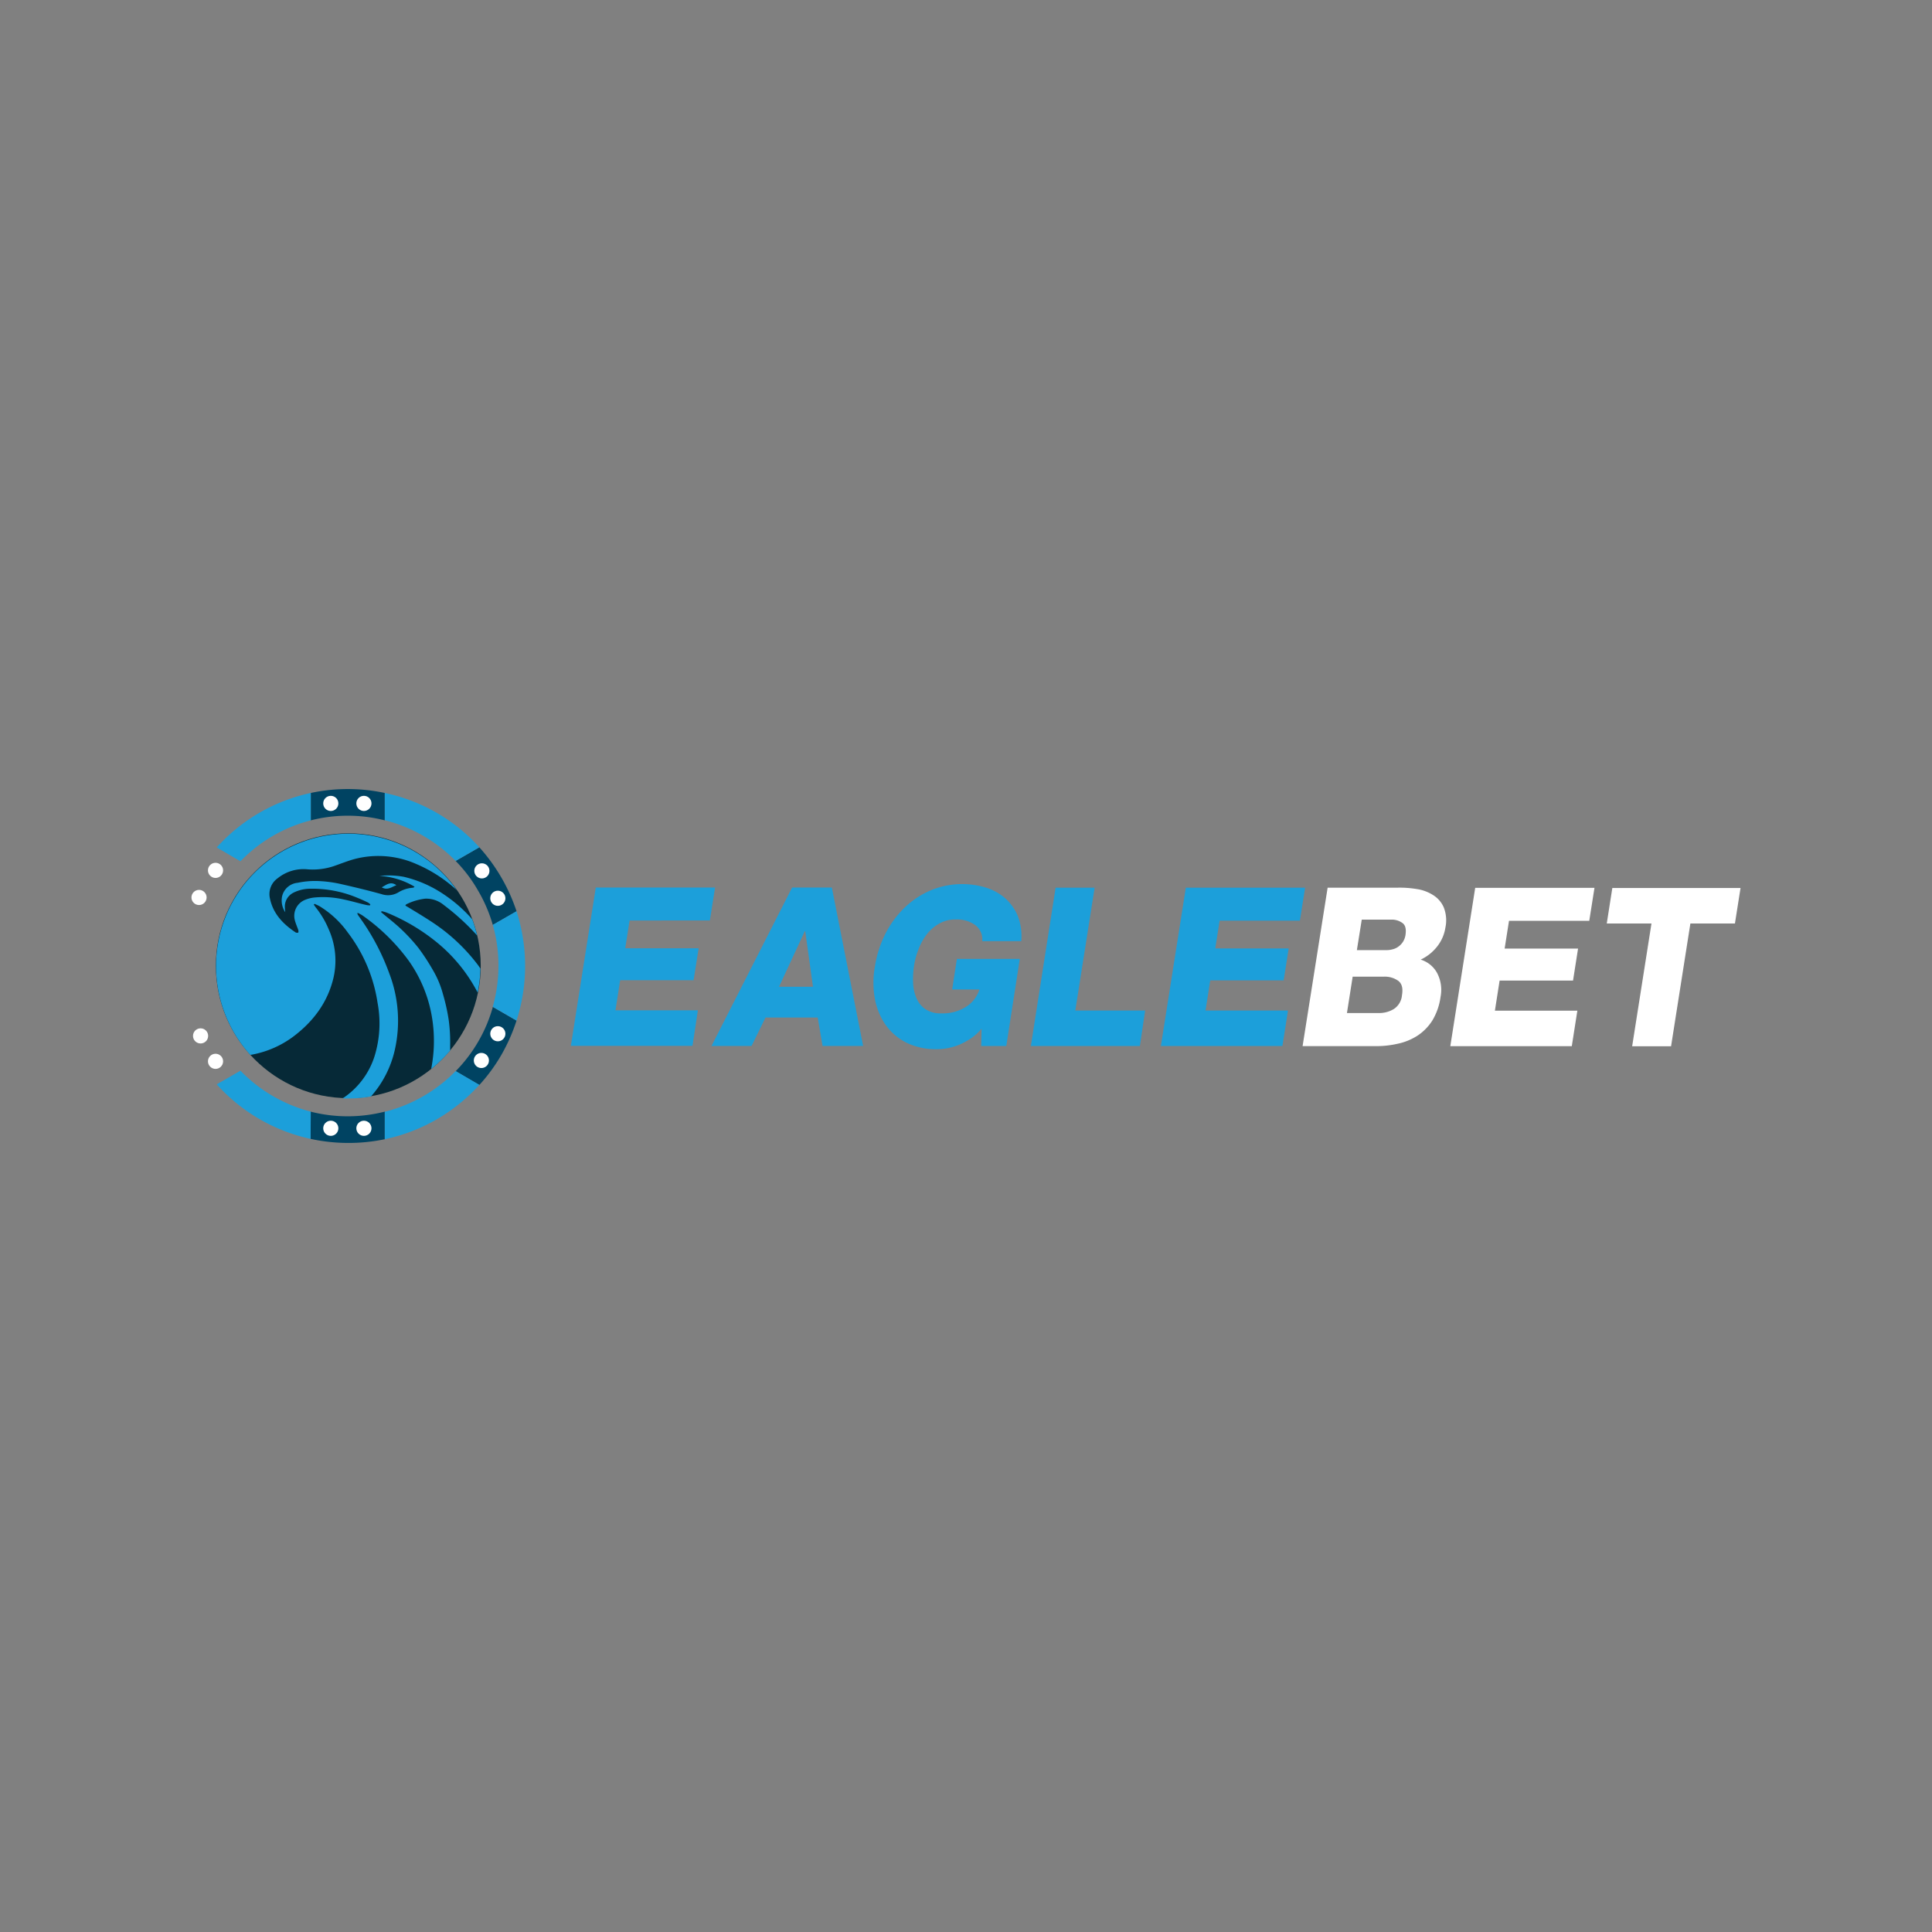<svg id="Layer_1" data-name="Layer 1" xmlns="http://www.w3.org/2000/svg" viewBox="0 0 500 500"><rect x="0" y="0" width="500" height="500" fill="#808080" stroke="none"/><defs><style>.cls-1{fill:#004362;}.cls-2{fill:#1c9fda;}.cls-3{fill:#fff;}.cls-4{fill:#062937;}</style></defs><title>2867_500x500_dark</title><path class="cls-1" d="M99.58,205.22a45.62,45.62,0,0,0-19.15,0v7.09a38.57,38.57,0,0,1,19.15,0Z"/><path class="cls-1" d="M133.68,235.83a46.74,46.74,0,0,0-9.63-16.55l-6.13,3.53a37.07,37.07,0,0,1,5.74,7.57,38.54,38.54,0,0,1,3.88,9Z"/><path class="cls-1" d="M99.58,294.83a46.19,46.19,0,0,1-19.2-.09v-7.05a38.77,38.77,0,0,0,19.2,0Z"/><path class="cls-1" d="M133.68,264.13a46.62,46.62,0,0,1-4,9,45,45,0,0,1-5.62,7.66l-6.13-3.57a38.38,38.38,0,0,0,9.62-16.63Z"/><path class="cls-2" d="M99.58,212.27a39.09,39.09,0,0,1,18.34,10.54l6.13-3.53a45.53,45.53,0,0,0-24.47-14.06Z"/><path class="cls-2" d="M62.23,222.9a38.6,38.6,0,0,1,18.2-10.59v-7.09a45.52,45.52,0,0,0-24.34,14.1Z"/><path class="cls-2" d="M133.68,264.13a46.21,46.21,0,0,0,0-28.3l-6.14,3.52A38.57,38.57,0,0,1,129,249.93a39.1,39.1,0,0,1-1.48,10.63Z"/><path class="cls-2" d="M80.43,287.69a38.93,38.93,0,0,1-18.2-10.59l-6.14,3.53a45.64,45.64,0,0,0,24.29,14.11Z"/><path class="cls-2" d="M117.92,277.19a38.85,38.85,0,0,1-18.34,10.54v7.1a45.61,45.61,0,0,0,24.47-14.07Z"/><path class="cls-2" d="M154.19,229.69h30.87l-1.35,8.53H162.94l-1.13,7.19h19l-1.31,8.27h-19l-1.22,7.79h21.33l-1.39,9.19H147.74Z"/><path class="cls-2" d="M205,229.69h10.28l8.1,41H212.88l-1.26-7.36h-13.5l-3.61,7.36H184.14Zm-3.39,25.69h8.79l-2-14.37h-.13Z"/><path class="cls-2" d="M260.43,270.7h-6.49l.09-4.48a13.49,13.49,0,0,1-2.7,2.48,19,19,0,0,1-3.05,1.66,15.36,15.36,0,0,1-5.92,1.17,17.38,17.38,0,0,1-7.71-1.65,14.62,14.62,0,0,1-5.4-4.57,17.2,17.2,0,0,1-2.83-6.8,23.48,23.48,0,0,1,0-8.36,28.5,28.5,0,0,1,2.65-8.36A25.46,25.46,0,0,1,234,235a22.29,22.29,0,0,1,6.84-4.57,21.25,21.25,0,0,1,14.11-.78,14,14,0,0,1,5,2.65,12.86,12.86,0,0,1,3.4,4.62,14.52,14.52,0,0,1,.95,6.66H254.2a4.58,4.58,0,0,0-1.78-4.14,7.9,7.9,0,0,0-5-1.48,8.25,8.25,0,0,0-4.31,1.05,10.38,10.38,0,0,0-3.22,2.74,14.93,14.93,0,0,0-2.18,3.92,19.67,19.67,0,0,0-1.18,4.44,22.36,22.36,0,0,0-.21,4.49,11,11,0,0,0,.95,3.92,6.57,6.57,0,0,0,2.36,2.74,7.08,7.08,0,0,0,4,1,11.28,11.28,0,0,0,6.36-1.69,8.14,8.14,0,0,0,3.48-4.49h-7.05l1.22-7.92h16.28Z"/><path class="cls-2" d="M273.19,229.73h10.1l-5,31.79h18.07L295,270.7H266.79Z"/><path class="cls-2" d="M306.89,229.73h30.87l-1.35,8.54H315.64l-1.13,7.18h19l-1.3,8.27h-19l-1.22,7.8h21.34l-1.44,9.18H300.44Z"/><path class="cls-3" d="M343.59,229.73h18.12a26.9,26.9,0,0,1,4.92.35,10.72,10.72,0,0,1,4.26,1.57,7,7,0,0,1,2.75,3.18,9.06,9.06,0,0,1,.43,5.22A10.46,10.46,0,0,1,371.9,245a11.71,11.71,0,0,1-4.23,3.35,7.24,7.24,0,0,1,4.31,3.57,9.44,9.44,0,0,1,.83,6.1,15.93,15.93,0,0,1-2.13,6.1,13.14,13.14,0,0,1-3.84,3.91,15.26,15.26,0,0,1-5.13,2.09,24.51,24.51,0,0,1-6,.61H337.11Zm5,32.44h8.1a7.27,7.27,0,0,0,4.05-1.05,4.73,4.73,0,0,0,2.09-3.57c.3-1.78,0-3-1-3.74a6,6,0,0,0-3.7-1.05h-8.06Zm2.57-16.28H359a5.39,5.39,0,0,0,1.43-.22,4.11,4.11,0,0,0,1.44-.66,4.52,4.52,0,0,0,1.18-1.21,4.59,4.59,0,0,0,.69-1.83c.22-1.48,0-2.53-.78-3.09a4.61,4.61,0,0,0-2.7-.88h-7.84Z"/><path class="cls-3" d="M381.78,229.77h30.87l-1.35,8.54H390.53l-1.13,7.18h19l-1.3,8.28h-19l-1.22,7.79h21.34l-1.44,9.19H375.34Z"/><path class="cls-3" d="M449,239H437.47l-5,31.78H422.4l5-31.78H415.83l1.44-9.19h33.18Z"/><circle class="cls-3" cx="85.61" cy="207.92" r="1.96"/><circle class="cls-3" cx="94.18" cy="207.92" r="1.96"/><circle class="cls-3" cx="124.71" cy="225.38" r="1.96"/><circle class="cls-3" cx="128.84" cy="232.47" r="1.96"/><circle class="cls-3" cx="51.51" cy="232.26" r="1.96"/><circle class="cls-3" cx="55.78" cy="225.25" r="1.96"/><circle class="cls-3" cx="85.61" cy="292" r="1.96"/><circle class="cls-3" cx="94.18" cy="292" r="1.96"/><circle class="cls-3" cx="124.58" cy="274.45" r="1.96"/><circle class="cls-3" cx="128.84" cy="267.53" r="1.96"/><circle class="cls-3" cx="51.91" cy="268.09" r="1.96"/><circle class="cls-3" cx="55.78" cy="274.67" r="1.96"/><circle class="cls-4" cx="90.14" cy="249.93" r="34.27"/><path class="cls-2" d="M102.59,229.08C101,228,100,229,98.8,229.64,100.28,230.51,101.33,229.56,102.59,229.08Z"/><path class="cls-2" d="M112.25,238.92c-2.09-1.39-4.26-2.7-6.4-4l-.95-.56c.13-.18.17-.31.3-.35a14.86,14.86,0,0,1,4.88-1.44,7.13,7.13,0,0,1,4.79,1.66,60.78,60.78,0,0,1,7.53,6.7c.35.39.74.79,1.09,1.18a38.38,38.38,0,0,0-1.26-4.18,37.57,37.57,0,0,0-7.41-6.49,31.08,31.08,0,0,0-10.36-4.53,21.66,21.66,0,0,0-6.23-.22,19.81,19.81,0,0,1,9.06,2.79c-.17.13-.26.26-.35.26A8.4,8.4,0,0,0,103,231a5.2,5.2,0,0,1-4.26.4c-3.62-1-7.27-1.88-10.93-2.7A32.39,32.39,0,0,0,82,228a21.89,21.89,0,0,0-5,.47A4.54,4.54,0,0,0,73,232a5.47,5.47,0,0,0,.83,4.09,7.44,7.44,0,0,1-.09-1.05A4,4,0,0,1,76,231,9.8,9.8,0,0,1,80.3,230a30.17,30.17,0,0,1,12.4,2.44c.88.35,1.7.74,2.53,1.13a2.87,2.87,0,0,1,.61.48l-.09.26a4.51,4.51,0,0,1-1.09-.13c-1.91-.44-3.78-1-5.66-1.39a24.17,24.17,0,0,0-7.49-.53,8.64,8.64,0,0,0-2.74.7,4.45,4.45,0,0,0-2.48,5.14c.22.87.61,1.74.91,2.61a1.43,1.43,0,0,1,0,.65,1.37,1.37,0,0,1-.61,0c-3.31-2.18-5.92-4.88-6.74-8.88a5,5,0,0,1,2-5.18,10.64,10.64,0,0,1,7.84-2.31,17.19,17.19,0,0,0,6.79-.87c1.91-.66,3.79-1.44,5.75-1.92a24.28,24.28,0,0,1,15.58,1.44,36.74,36.74,0,0,1,10.37,6.7,34.24,34.24,0,1,0-53.39,42.67h0a25.74,25.74,0,0,0,11.06-4.7c5.22-3.92,9-8.92,10.49-15.41a19.78,19.78,0,0,0-1.26-12.37,23.28,23.28,0,0,0-3.27-5.57c-.22-.26-.39-.57-.61-.83l.22-.22,1.13.53a24.86,24.86,0,0,1,7.45,6.88,39.61,39.61,0,0,1,7.71,18.2,28.77,28.77,0,0,1-.83,14,20.52,20.52,0,0,1-8.23,10.76c.52,0,1,0,1.52,0a32.6,32.6,0,0,0,5.84-.52,27.2,27.2,0,0,0,6.18-12.1,34.27,34.27,0,0,0-1.44-19.73A59.34,59.34,0,0,0,93,237.31c-.18-.22-.31-.48-.48-.7,0,0,0-.13,0-.39a11,11,0,0,1,1.22.65,51,51,0,0,1,12.06,11.8,35.2,35.2,0,0,1,6,14.63,37.31,37.31,0,0,1-.22,13.37,37.13,37.13,0,0,0,4.92-4.79c0-.44,0-.91,0-1.35a42.53,42.53,0,0,0-.39-6.66,50.93,50.93,0,0,0-1.48-6.62A24.77,24.77,0,0,0,112,251a55,55,0,0,0-3.7-5.66,45.77,45.77,0,0,0-4.53-4.92c-1.61-1.52-3.44-2.91-5.14-4.35l.13-.26a9.44,9.44,0,0,1,1.26.35,51,51,0,0,1,13.28,7.92,41.45,41.45,0,0,1,10.32,12.8,32.67,32.67,0,0,0,.7-6.23c-.35-.52-.61-.91-1-1.39a47.33,47.33,0,0,0-11.11-10.36Z"/></svg>